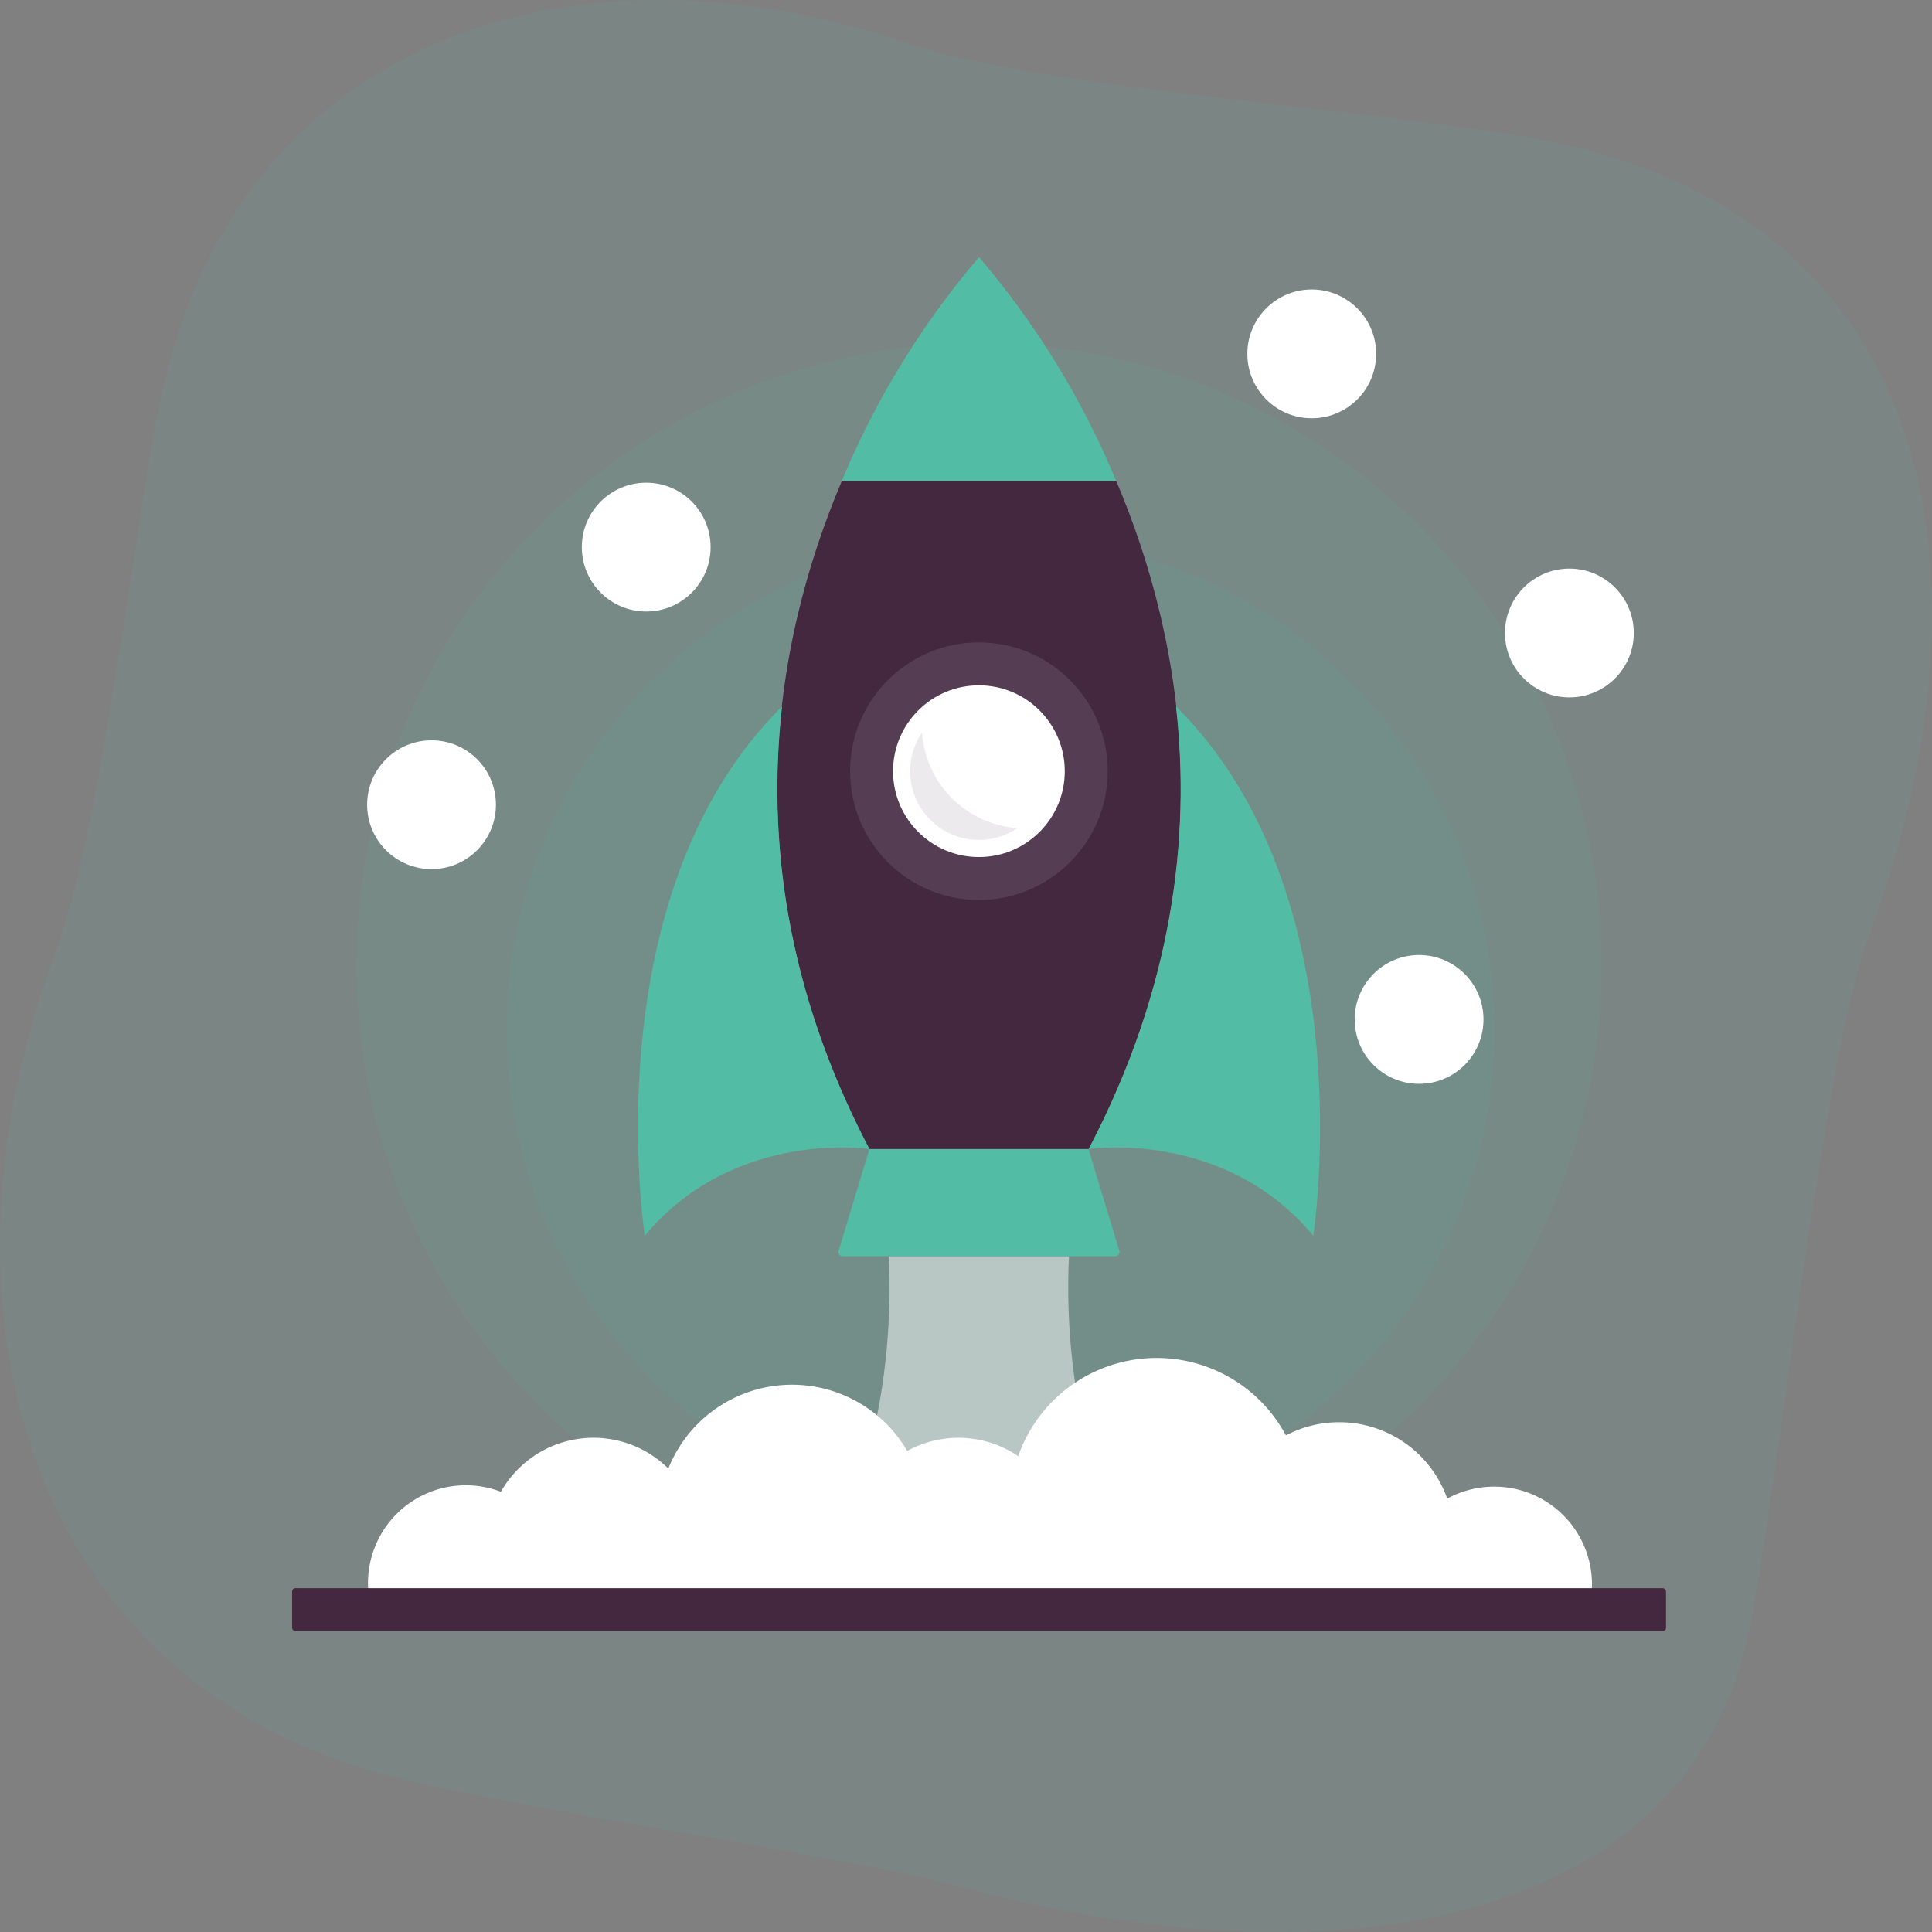 <svg xmlns="http://www.w3.org/2000/svg" width="200" height="199.999" viewBox="0 0 200 199.999">
  <rect x="0" y="0" width="200" height="199.999" fill="#808080" stroke="none"/>
  <g id="motion" transform="translate(-1629 -6123)">
    <path id="Caminho_17810" data-name="Caminho 17810" d="M425.092,98.787c-14.713-3.264-53.276-5.507-67.564-10.373-35.244-12-70.244-.382-77.716,37.647-2.662,13.556-6.029,43.938-10.831,56.853-13.258,35.669-3.358,74.176,33.613,84.513,12.976,3.624,47.773,8.409,60.782,11.907,37.144,9.987,74.787,4.609,81.138-26.889,2.729-13.54,7.52-58.731,12.324-71.649C470.1,145.127,464.935,107.622,425.092,98.787Z" transform="translate(1365.623 6039.115)" fill="#53bca4" opacity="0.1"/>
    <circle id="Elipse_564" data-name="Elipse 564" cx="64.444" cy="64.444" r="64.444" transform="translate(1665.907 6158.523)" fill="#53bca4" opacity="0.1"/>
    <circle id="Elipse_565" data-name="Elipse 565" cx="51.111" cy="51.111" r="51.111" transform="translate(1681.462 6178.526)" fill="#53bca4" opacity="0.1"/>
    <path id="Caminho_17811" data-name="Caminho 17811" d="M340.807,178.994c-13.056-12.365-11.2-36.589-11.2-36.589H310.936s1.858,24.224-11.2,36.589Z" transform="translate(1410.064 6110.639)" fill="#fff" opacity="0.5"/>
    <path id="Caminho_17812" data-name="Caminho 17812" d="M348.672,163.26a10.122,10.122,0,1,0-20.244,0,9.97,9.97,0,0,0,.384,2.616h19.476A9.972,9.972,0,0,0,348.672,163.26Z" transform="translate(1445.129 6123.757)" fill="#fff"/>
    <path id="Caminho_17813" data-name="Caminho 17813" d="M300.767,163.26a10.124,10.124,0,1,0-19.865,2.616h19.48A10.067,10.067,0,0,0,300.767,163.26Z" transform="translate(1386.575 6123.757)" fill="#fff"/>
    <path id="Caminho_17814" data-name="Caminho 17814" d="M308.1,161.914a11.016,11.016,0,1,0-19.7,6.7H305.77A10.917,10.917,0,0,0,308.1,161.914Z" transform="translate(1393.354 6121.019)" fill="#fff"/>
    <path id="Caminho_17815" data-name="Caminho 17815" d="M321.654,162.191a13.793,13.793,0,1,0-23.8,9.478h20A13.729,13.729,0,0,0,321.654,162.191Z" transform="translate(1403.133 6117.963)" fill="#fff"/>
    <path id="Caminho_17816" data-name="Caminho 17816" d="M344.147,162a11.86,11.86,0,0,0-23.72,0,11.74,11.74,0,0,0,2.78,7.544h18.16A11.753,11.753,0,0,0,344.147,162Z" transform="translate(1435.35 6120.09)" fill="#fff"/>
    <path id="Caminho_17817" data-name="Caminho 17817" d="M340.79,162.33A15.182,15.182,0,1,0,315.017,173.2h21.178A15.12,15.12,0,0,0,340.79,162.33Z" transform="translate(1423.127 6116.436)" fill="#fff"/>
    <path id="Caminho_17818" data-name="Caminho 17818" d="M325.1,161.914a11.016,11.016,0,1,0-19.7,6.7H322.77A10.918,10.918,0,0,0,325.1,161.914Z" transform="translate(1414.134 6121.019)" fill="#fff"/>
    <path id="Retângulo_5127" data-name="Retângulo 5127" d="M.363,0h141.5a.363.363,0,0,1,.363.363V4.082a.362.362,0,0,1-.362.362H.363A.363.363,0,0,1,0,4.081V.363A.363.363,0,0,1,.363,0Z" transform="translate(1659.238 6287.41)" fill="#432840"/>
    <path id="Caminho_17819" data-name="Caminho 17819" d="M316.811,95.87h-.024a87.19,87.19,0,0,0-14.2,23.171h28.415A87.192,87.192,0,0,0,316.811,95.87Z" transform="translate(1413.551 6053.762)" fill="#53bca4"/>
    <path id="Caminho_17820" data-name="Caminho 17820" d="M334.684,106.3H306.268c-7.156,16.889-11.6,41.56,2.86,69.147h22.7C346.281,147.857,341.839,123.186,334.684,106.3Z" transform="translate(1409.874 6066.506)" fill="#432840"/>
    <path id="Caminho_17821" data-name="Caminho 17821" d="M308.009,116.81h-.029c-19.671,19.5-14.178,54.751-14.178,54.751,9.251-11.1,23.253-8.967,23.253-8.967h0C308.306,145.9,306.5,130.29,308.009,116.81Z" transform="translate(1401.946 6079.356)" fill="#53bca4"/>
    <path id="Caminho_17822" data-name="Caminho 17822" d="M323.166,116.81h-.029c1.507,13.48-.3,29.091-9.047,45.784h0s14-2.136,23.253,8.967C337.344,171.561,342.835,136.31,323.166,116.81Z" transform="translate(1427.606 6079.356)" fill="#53bca4"/>
    <circle id="Elipse_566" data-name="Elipse 566" cx="13.333" cy="13.333" r="13.333" transform="translate(1717.003 6189.5)" fill="#fff" opacity="0.1"/>
    <circle id="Elipse_567" data-name="Elipse 567" cx="8.889" cy="8.889" r="8.889" transform="translate(1721.447 6193.945)" fill="#fff"/>
    <path id="Caminho_17823" data-name="Caminho 17823" d="M328.321,137.413h-22.68l-3.187,10.522a.443.443,0,0,0,.427.571h28.2a.444.444,0,0,0,.427-.571Z" transform="translate(1413.36 6104.537)" fill="#53bca4"/>
    <circle id="Elipse_568" data-name="Elipse 568" cx="6.667" cy="6.667" r="6.667" transform="translate(1758.125 6152.966)" fill="#fff"/>
    <circle id="Elipse_569" data-name="Elipse 569" cx="6.667" cy="6.667" r="6.667" transform="translate(1784.794 6181.859)" fill="#fff"/>
    <circle id="Elipse_570" data-name="Elipse 570" cx="6.667" cy="6.667" r="6.667" transform="translate(1769.236 6221.863)" fill="#fff"/>
    <circle id="Elipse_571" data-name="Elipse 571" cx="6.667" cy="6.667" r="6.667" transform="translate(1689.229 6172.968)" fill="#fff"/>
    <circle id="Elipse_572" data-name="Elipse 572" cx="6.667" cy="6.667" r="6.667" transform="translate(1667.005 6199.637)" fill="#fff"/>
    <path id="Caminho_17824" data-name="Caminho 17824" d="M307,118.016a7.111,7.111,0,0,0,9.876,9.876A10.653,10.653,0,0,1,307,118.016Z" transform="translate(1417.446 6080.83)" fill="#432840" opacity="0.1"/>
  </g>
</svg>
